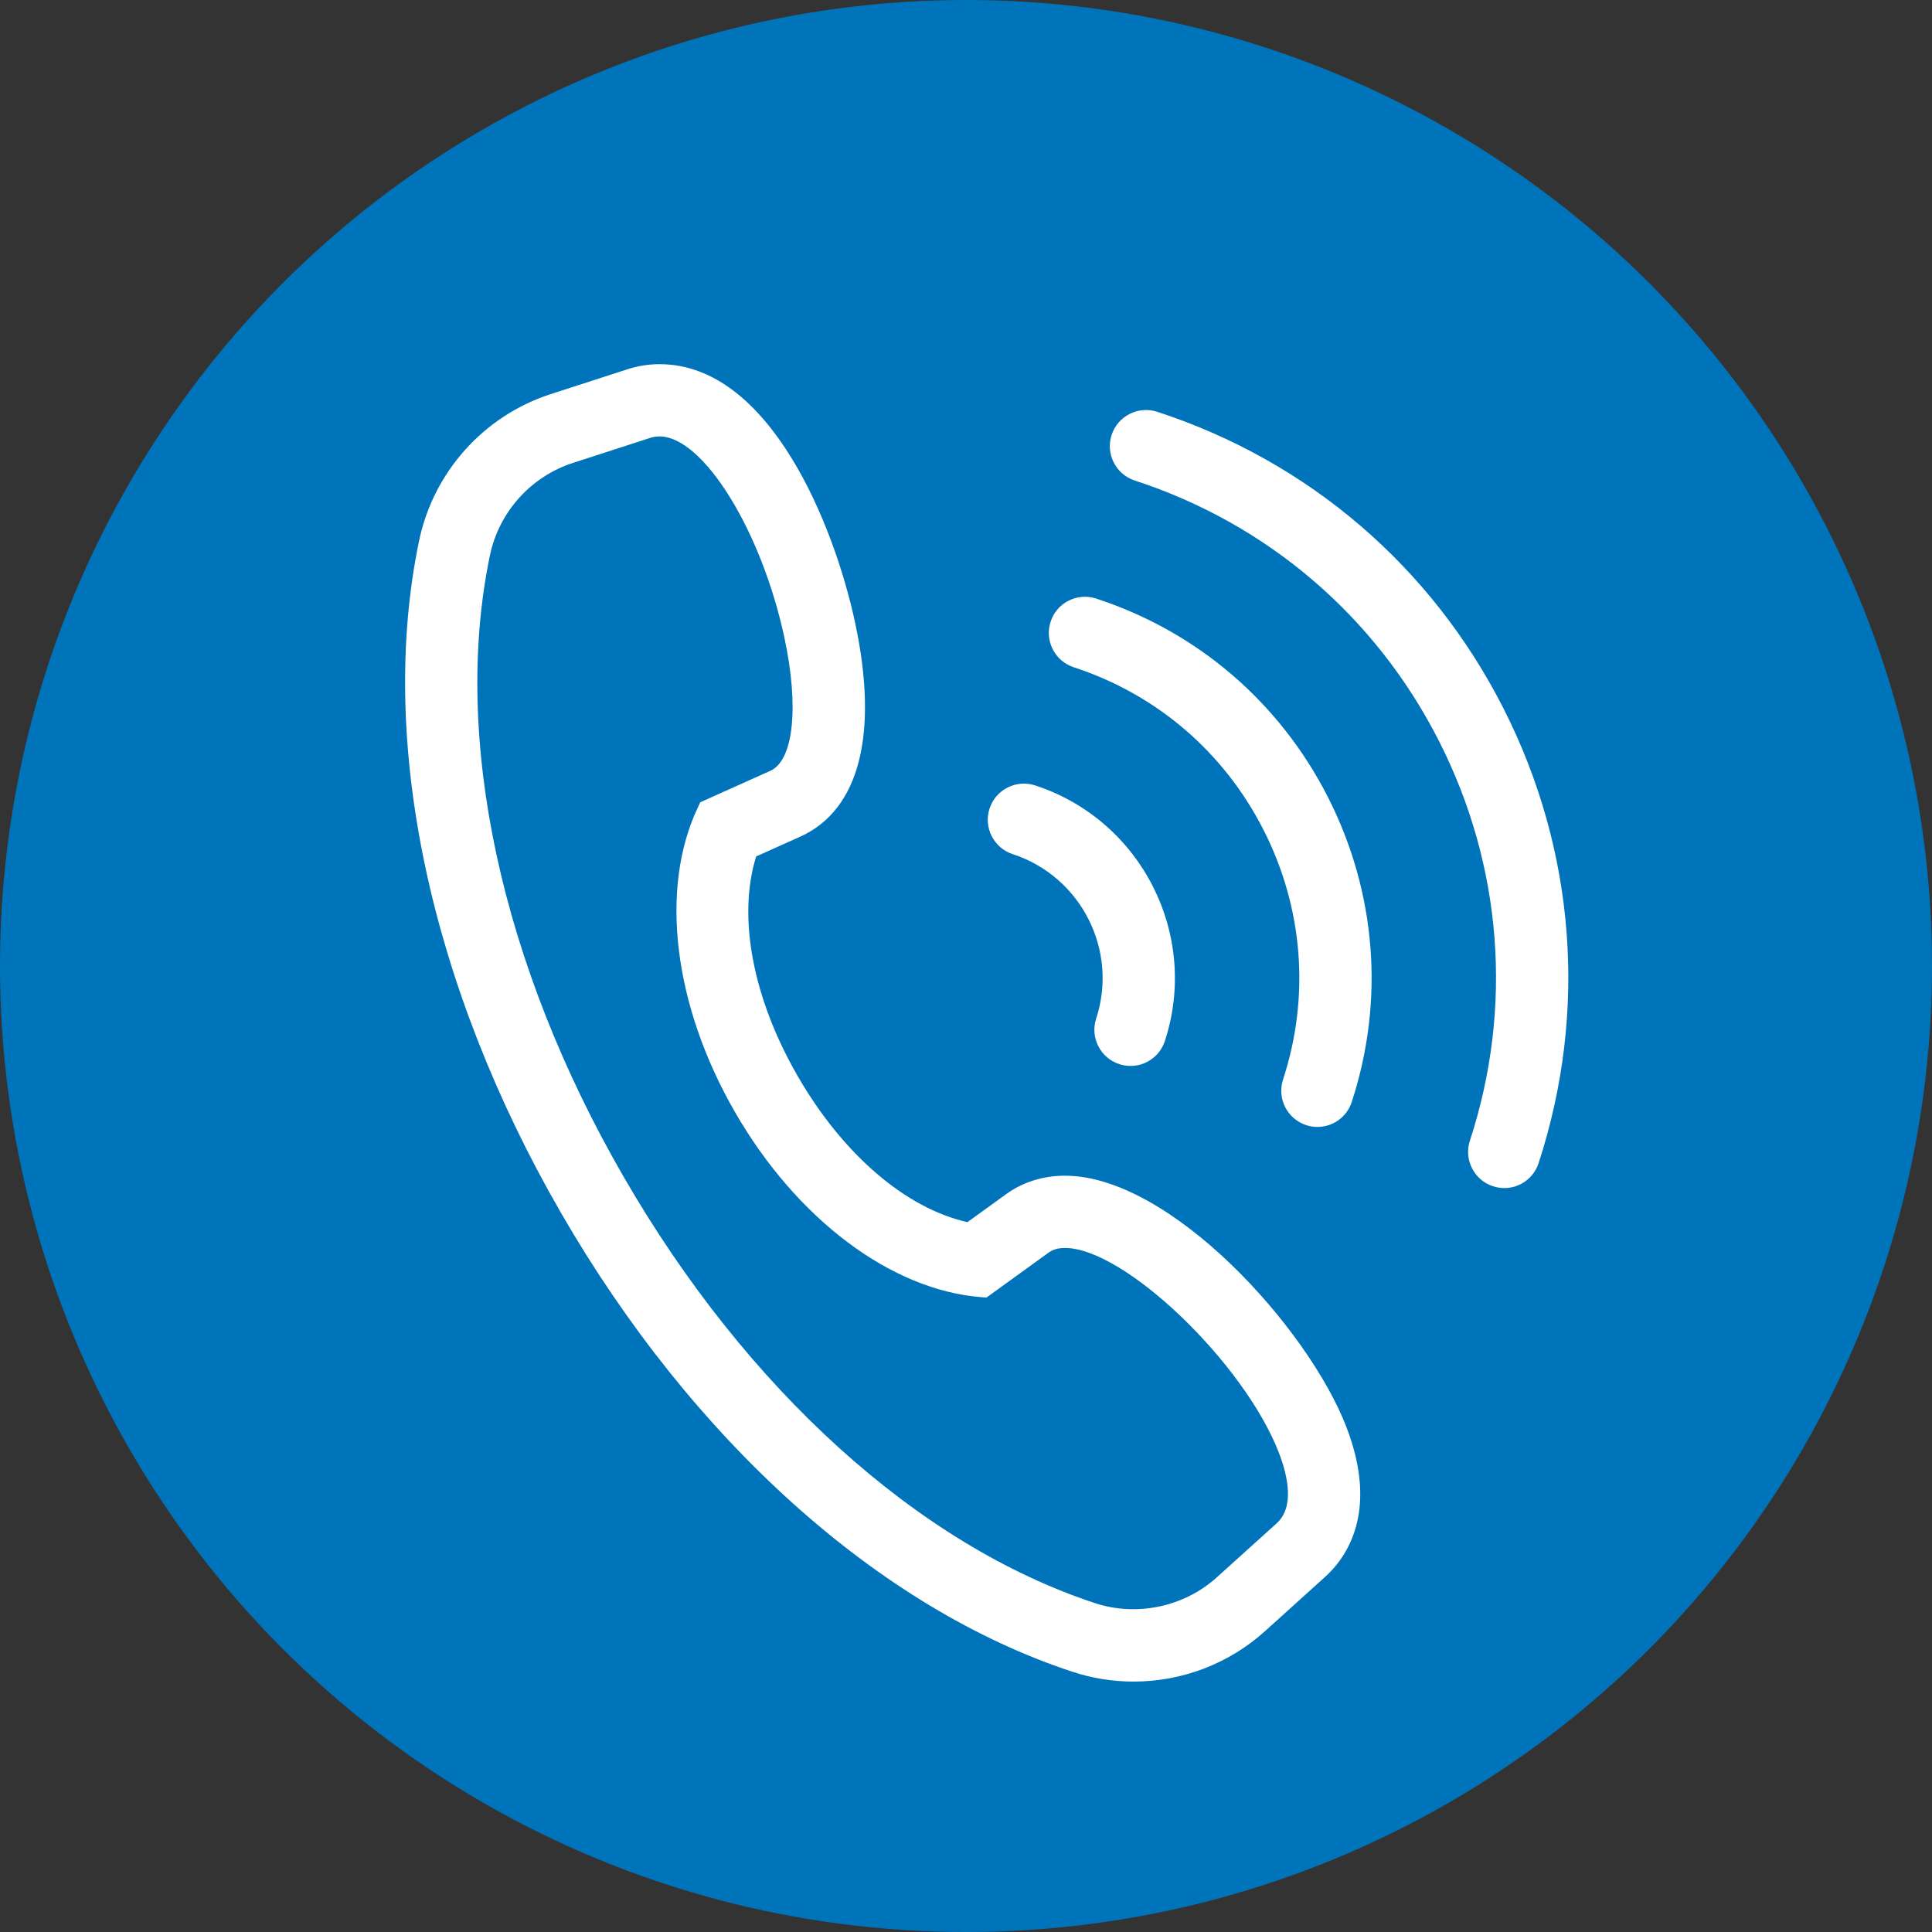 <?xml version="1.0" encoding="utf-8"?>
<!-- Generator: Adobe Illustrator 22.0.1, SVG Export Plug-In . SVG Version: 6.00 Build 0)  -->
<svg version="1.1" id="Layer_2" xmlns="http://www.w3.org/2000/svg" xmlns:xlink="http://www.w3.org/1999/xlink" x="0px" y="0px"
	 viewBox="0 0 50 50" style="enable-background:new 0 0 50 50;" xml:space="preserve">
<rect x="0" y="0" width="50" height="50" fill="#333333" stroke="none"/>
<circle style="fill:#0074BB;" cx="25" cy="25" r="25"/>
<g>
	<path style="fill:#FFFFFF;" d="M27.563,30.427c-0.564,0-1.089,0.164-1.518,0.473l-1.008,0.729c-1.594-0.356-3.224-1.754-4.39-3.775
		c-1.168-2.02-1.565-4.132-1.077-5.69l1.135-0.509c1.538-0.691,2.043-2.662,1.423-5.55c-0.532-2.481-2.196-6.68-5.058-6.68
		c-0.282,0-0.562,0.044-0.833,0.132l-1.986,0.643c-1.732,0.561-3.036,2.017-3.406,3.799c-1.072,5.155,0.268,11.494,3.674,17.391
		c3.407,5.898,8.228,10.226,13.229,11.873c0.513,0.17,1.048,0.256,1.59,0.256c1.26,0,2.469-0.464,3.403-1.307l1.549-1.399
		c0.568-0.512,1.395-1.696,0.556-3.879C33.864,34.376,30.292,30.428,27.563,30.427z M18.124,20.762l-0.059,0.124
		c-1.005,2.11-0.636,5.138,0.961,7.903c1.596,2.765,4.035,4.597,6.366,4.781l0.137,0.011l1.611-1.165
		c0.111-0.08,0.249-0.119,0.421-0.119c0,0,0.001,0,0.001,0c1.537,0.001,4.643,2.978,5.539,5.309
		c0.229,0.597,0.405,1.398-0.063,1.819l-1.55,1.399c-0.843,0.761-2.07,1.022-3.153,0.664c-4.571-1.506-9.016-5.527-12.195-11.032
		c-3.18-5.505-4.442-11.365-3.462-16.077c0.233-1.125,1.057-2.045,2.15-2.399l1.986-0.644c0.085-0.028,0.168-0.041,0.255-0.041
		c1.126,0,2.635,2.431,3.23,5.202c0.385,1.794,0.239,3.181-0.361,3.451L18.124,20.762z"/>
	<path style="fill:#FFFFFF;" d="M38.91,18.334c-1.864-3.672-5.047-6.399-8.962-7.677c-0.49-0.16-1.019,0.109-1.179,0.599
		c-0.078,0.237-0.058,0.491,0.055,0.714s0.306,0.388,0.544,0.466c3.44,1.123,6.237,3.519,7.875,6.746
		c1.638,3.227,1.921,6.899,0.798,10.339c-0.078,0.237-0.058,0.491,0.055,0.714c0.113,0.223,0.306,0.388,0.543,0.465
		c0.094,0.031,0.192,0.047,0.291,0.047c0.406,0,0.763-0.259,0.889-0.645C41.097,26.185,40.774,22.006,38.91,18.334z"/>
	<path style="fill:#FFFFFF;" d="M28.369,15.491c-0.238-0.078-0.491-0.058-0.714,0.055c-0.223,0.113-0.388,0.306-0.465,0.543
		c-0.078,0.237-0.058,0.491,0.055,0.714c0.113,0.223,0.306,0.388,0.544,0.466c2.145,0.7,3.89,2.197,4.914,4.215
		c1.025,2.018,1.203,4.311,0.502,6.455c-0.16,0.49,0.109,1.019,0.598,1.179c0.094,0.031,0.192,0.047,0.291,0.047
		c0.406,0,0.763-0.259,0.889-0.645c0.856-2.619,0.638-5.418-0.612-7.882C33.12,18.175,30.989,16.347,28.369,15.491z"/>
	<path style="fill:#FFFFFF;" d="M26.209,22.105c1.769,0.578,2.738,2.487,2.16,4.255c-0.078,0.237-0.058,0.491,0.055,0.714
		s0.306,0.388,0.544,0.466c0.094,0.031,0.191,0.046,0.29,0.046c0.406,0,0.763-0.259,0.889-0.645
		c0.898-2.749-0.608-5.716-3.356-6.614c-0.237-0.078-0.491-0.059-0.713,0.053c-0.224,0.113-0.39,0.306-0.468,0.545
		c-0.078,0.237-0.058,0.491,0.055,0.714C25.779,21.862,25.972,22.028,26.209,22.105z"/>
</g>
</svg>
